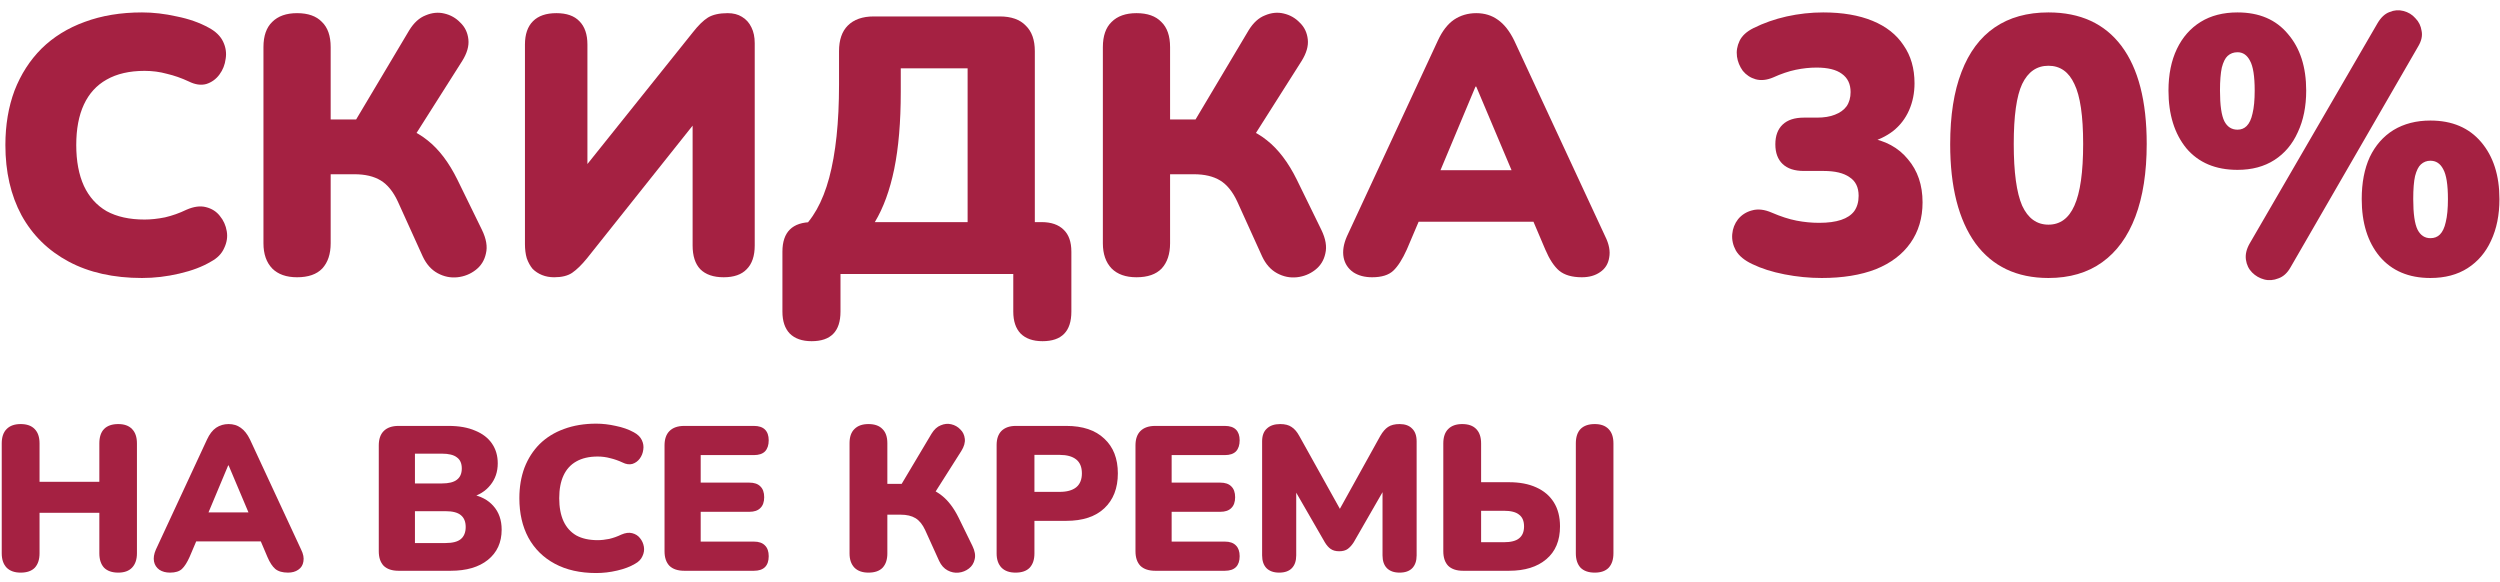 <svg width="219" height="51" viewBox="0 0 219 51" fill="none" xmlns="http://www.w3.org/2000/svg">
<path d="M12.44 24.352C9.944 24.352 7.8 23.872 6.008 22.912C4.216 21.952 2.84 20.597 1.88 18.848C0.941 17.099 0.472 15.051 0.472 12.704C0.472 10.955 0.739 9.365 1.272 7.936C1.827 6.507 2.616 5.28 3.64 4.256C4.685 3.232 5.944 2.453 7.416 1.92C8.909 1.365 10.584 1.088 12.44 1.088C13.421 1.088 14.435 1.205 15.48 1.44C16.547 1.653 17.485 1.984 18.296 2.432C18.893 2.752 19.309 3.157 19.544 3.648C19.779 4.139 19.853 4.64 19.768 5.152C19.704 5.664 19.523 6.123 19.224 6.528C18.925 6.933 18.541 7.211 18.072 7.36C17.603 7.488 17.091 7.413 16.536 7.136C15.896 6.837 15.256 6.613 14.616 6.464C13.997 6.293 13.347 6.208 12.664 6.208C11.341 6.208 10.232 6.464 9.336 6.976C8.461 7.467 7.8 8.192 7.352 9.152C6.904 10.112 6.68 11.296 6.68 12.704C6.68 14.112 6.904 15.307 7.352 16.288C7.8 17.248 8.461 17.984 9.336 18.496C10.232 18.987 11.341 19.232 12.664 19.232C13.219 19.232 13.816 19.168 14.456 19.04C15.096 18.891 15.725 18.667 16.344 18.368C16.984 18.091 17.549 18.016 18.04 18.144C18.552 18.272 18.957 18.528 19.256 18.912C19.576 19.296 19.779 19.744 19.864 20.256C19.949 20.747 19.875 21.237 19.64 21.728C19.427 22.219 19.043 22.613 18.488 22.912C17.741 23.36 16.813 23.712 15.704 23.968C14.616 24.224 13.528 24.352 12.44 24.352Z" fill="#A52142"/>
<path d="M26.023 24.288C25.085 24.288 24.359 24.032 23.847 23.52C23.335 22.987 23.079 22.251 23.079 21.312V4.128C23.079 3.147 23.335 2.411 23.847 1.92C24.359 1.408 25.085 1.152 26.023 1.152C26.983 1.152 27.709 1.408 28.199 1.92C28.711 2.411 28.967 3.147 28.967 4.128V10.464H31.687L30.855 11.04L35.847 2.656C36.253 1.995 36.733 1.557 37.287 1.344C37.842 1.109 38.386 1.056 38.919 1.184C39.474 1.312 39.943 1.579 40.327 1.984C40.733 2.368 40.967 2.859 41.031 3.456C41.095 4.032 40.914 4.661 40.487 5.344L36.103 12.256L33.735 10.688C35.229 10.965 36.466 11.499 37.447 12.288C38.45 13.077 39.325 14.229 40.071 15.744L42.215 20.128C42.599 20.917 42.717 21.611 42.567 22.208C42.439 22.805 42.141 23.285 41.671 23.648C41.202 24.011 40.669 24.224 40.071 24.288C39.474 24.352 38.898 24.235 38.343 23.936C37.789 23.637 37.351 23.147 37.031 22.464L34.855 17.664C34.45 16.789 33.949 16.171 33.351 15.808C32.754 15.445 31.986 15.264 31.047 15.264H28.967V21.312C28.967 22.251 28.722 22.987 28.231 23.52C27.741 24.032 27.005 24.288 26.023 24.288Z" fill="#A52142"/>
<path d="M48.545 24.288C48.161 24.288 47.809 24.224 47.489 24.096C47.169 23.968 46.892 23.787 46.657 23.552C46.444 23.296 46.273 22.987 46.145 22.624C46.039 22.261 45.986 21.845 45.986 21.376V3.904C45.986 3.008 46.22 2.325 46.69 1.856C47.159 1.387 47.842 1.152 48.737 1.152C49.633 1.152 50.306 1.387 50.754 1.856C51.223 2.325 51.458 3.008 51.458 3.904V15.488H50.562L60.706 2.816C61.175 2.219 61.612 1.792 62.017 1.536C62.444 1.28 63.02 1.152 63.745 1.152C64.236 1.152 64.652 1.259 64.993 1.472C65.356 1.685 65.633 1.995 65.826 2.4C66.017 2.784 66.114 3.243 66.114 3.776V21.504C66.114 22.421 65.879 23.115 65.409 23.584C64.962 24.053 64.29 24.288 63.394 24.288C62.498 24.288 61.815 24.053 61.346 23.584C60.898 23.115 60.673 22.421 60.673 21.504V9.92H61.538L51.425 22.624C50.956 23.2 50.519 23.627 50.114 23.904C49.73 24.16 49.207 24.288 48.545 24.288Z" fill="#A52142"/>
<path d="M71.1 29.888C70.267 29.888 69.627 29.664 69.18 29.216C68.753 28.768 68.54 28.128 68.54 27.296V22.048C68.54 20.32 69.414 19.456 71.163 19.456H73.052L69.98 20.288C71.174 19.285 72.059 17.717 72.635 15.584C73.212 13.429 73.499 10.709 73.499 7.424V4.48C73.499 3.499 73.755 2.752 74.267 2.24C74.801 1.707 75.558 1.44 76.54 1.44H87.579C88.582 1.44 89.34 1.707 89.852 2.24C90.385 2.752 90.651 3.499 90.651 4.48V21.568L88.507 19.456H91.228C92.081 19.456 92.731 19.68 93.18 20.128C93.627 20.555 93.852 21.195 93.852 22.048V27.296C93.852 29.024 93.009 29.888 91.323 29.888C90.492 29.888 89.852 29.664 89.403 29.216C88.977 28.768 88.763 28.128 88.763 27.296V24H73.627V27.296C73.627 29.024 72.785 29.888 71.1 29.888ZM76.635 19.456H84.763V5.984H78.907V8.064C78.907 10.688 78.716 12.939 78.332 14.816C77.948 16.672 77.382 18.219 76.635 19.456Z" fill="#A52142"/>
<path d="M99.555 24.288C98.616 24.288 97.891 24.032 97.379 23.52C96.867 22.987 96.611 22.251 96.611 21.312V4.128C96.611 3.147 96.867 2.411 97.379 1.92C97.891 1.408 98.616 1.152 99.555 1.152C100.515 1.152 101.24 1.408 101.731 1.92C102.243 2.411 102.499 3.147 102.499 4.128V10.464H105.219L104.387 11.04L109.379 2.656C109.784 1.995 110.264 1.557 110.819 1.344C111.373 1.109 111.917 1.056 112.451 1.184C113.005 1.312 113.475 1.579 113.859 1.984C114.264 2.368 114.499 2.859 114.563 3.456C114.627 4.032 114.445 4.661 114.019 5.344L109.635 12.256L107.267 10.688C108.76 10.965 109.997 11.499 110.979 12.288C111.981 13.077 112.856 14.229 113.603 15.744L115.747 20.128C116.131 20.917 116.248 21.611 116.099 22.208C115.971 22.805 115.672 23.285 115.203 23.648C114.733 24.011 114.2 24.224 113.603 24.288C113.005 24.352 112.429 24.235 111.875 23.936C111.32 23.637 110.883 23.147 110.563 22.464L108.387 17.664C107.981 16.789 107.48 16.171 106.883 15.808C106.285 15.445 105.517 15.264 104.579 15.264H102.499V21.312C102.499 22.251 102.253 22.987 101.763 23.52C101.272 24.032 100.536 24.288 99.555 24.288Z" fill="#A52142"/>
<path d="M120.198 24.288C119.536 24.288 118.982 24.139 118.534 23.84C118.086 23.52 117.808 23.093 117.702 22.56C117.595 22.005 117.691 21.387 117.99 20.704L125.958 3.552C126.342 2.72 126.811 2.112 127.366 1.728C127.942 1.344 128.592 1.152 129.318 1.152C130.043 1.152 130.672 1.344 131.206 1.728C131.76 2.112 132.24 2.72 132.646 3.552L140.614 20.704C140.955 21.387 141.072 22.005 140.966 22.56C140.88 23.115 140.614 23.541 140.166 23.84C139.739 24.139 139.206 24.288 138.566 24.288C137.712 24.288 137.051 24.096 136.582 23.712C136.134 23.328 135.728 22.709 135.366 21.856L133.638 17.792L135.878 19.424H122.694L124.966 17.792L123.238 21.856C122.854 22.709 122.459 23.328 122.054 23.712C121.648 24.096 121.03 24.288 120.198 24.288ZM129.254 7.584L125.542 16.448L124.646 14.912H133.958L133.062 16.448L129.318 7.584H129.254Z" fill="#A52142"/>
<path d="M159.584 24.352C158.496 24.352 157.408 24.245 156.32 24.032C155.232 23.819 154.294 23.52 153.504 23.136C152.822 22.816 152.342 22.421 152.064 21.952C151.808 21.483 151.702 21.003 151.744 20.512C151.787 20.021 151.958 19.584 152.256 19.2C152.576 18.816 152.982 18.56 153.472 18.432C153.984 18.283 154.56 18.347 155.2 18.624C155.99 18.965 156.715 19.2 157.376 19.328C158.038 19.456 158.699 19.52 159.36 19.52C160.128 19.52 160.768 19.435 161.28 19.264C161.792 19.093 162.176 18.837 162.432 18.496C162.688 18.133 162.816 17.685 162.816 17.152C162.816 16.405 162.55 15.861 162.016 15.52C161.504 15.157 160.747 14.976 159.744 14.976H158.016C157.206 14.976 156.587 14.773 156.16 14.368C155.734 13.963 155.52 13.387 155.52 12.64C155.52 11.893 155.734 11.317 156.16 10.912C156.587 10.507 157.206 10.304 158.016 10.304H159.168C159.787 10.304 160.31 10.219 160.736 10.048C161.184 9.877 161.526 9.632 161.76 9.312C161.995 8.971 162.112 8.555 162.112 8.064C162.112 7.36 161.856 6.827 161.344 6.464C160.854 6.101 160.118 5.92 159.136 5.92C158.539 5.92 157.931 5.984 157.312 6.112C156.694 6.24 156.032 6.464 155.328 6.784C154.774 7.019 154.262 7.072 153.792 6.944C153.344 6.816 152.971 6.571 152.672 6.208C152.395 5.824 152.224 5.408 152.16 4.96C152.096 4.491 152.171 4.032 152.384 3.584C152.598 3.136 153.003 2.763 153.6 2.464C154.496 2.016 155.467 1.675 156.512 1.44C157.579 1.205 158.646 1.088 159.712 1.088C161.398 1.088 162.838 1.333 164.032 1.824C165.227 2.315 166.134 3.029 166.752 3.968C167.392 4.885 167.712 5.995 167.712 7.296C167.712 8.149 167.552 8.939 167.232 9.664C166.912 10.389 166.443 10.997 165.824 11.488C165.206 11.957 164.48 12.299 163.648 12.512V12.064C165.142 12.299 166.304 12.928 167.136 13.952C167.99 14.955 168.416 16.213 168.416 17.728C168.416 19.093 168.064 20.277 167.36 21.28C166.656 22.283 165.643 23.051 164.32 23.584C162.998 24.096 161.419 24.352 159.584 24.352Z" fill="#A52142"/>
<path d="M179.444 24.352C176.67 24.352 174.537 23.339 173.044 21.312C171.572 19.264 170.836 16.373 170.836 12.64C170.836 10.123 171.166 8.011 171.828 6.304C172.489 4.576 173.46 3.275 174.74 2.4C176.02 1.525 177.588 1.088 179.444 1.088C182.238 1.088 184.372 2.069 185.844 4.032C187.316 5.995 188.052 8.853 188.052 12.608C188.052 15.104 187.721 17.227 187.06 18.976C186.398 20.725 185.428 22.059 184.148 22.976C182.868 23.893 181.3 24.352 179.444 24.352ZM179.444 19.68C180.468 19.68 181.225 19.125 181.716 18.016C182.228 16.885 182.484 15.083 182.484 12.608C182.484 10.155 182.228 8.405 181.716 7.36C181.225 6.293 180.468 5.76 179.444 5.76C178.42 5.76 177.652 6.293 177.14 7.36C176.649 8.405 176.404 10.155 176.404 12.608C176.404 15.083 176.649 16.885 177.14 18.016C177.652 19.125 178.42 19.68 179.444 19.68Z" fill="#A52142"/>
<path d="M200.647 23.424C200.37 23.915 200.018 24.235 199.591 24.384C199.165 24.555 198.749 24.587 198.343 24.48C197.938 24.373 197.586 24.171 197.287 23.872C196.989 23.573 196.807 23.2 196.743 22.752C196.679 22.304 196.786 21.835 197.063 21.344L208.263 2.048C208.562 1.536 208.914 1.205 209.319 1.056C209.725 0.885 210.13 0.853 210.535 0.96C210.962 1.067 211.314 1.28 211.591 1.6C211.89 1.899 212.071 2.272 212.135 2.72C212.221 3.147 212.114 3.605 211.815 4.096L200.647 23.424ZM196.007 14.88C194.087 14.88 192.594 14.251 191.527 12.992C190.482 11.712 189.959 10.027 189.959 7.936C189.959 6.528 190.205 5.312 190.695 4.288C191.186 3.264 191.879 2.475 192.775 1.92C193.671 1.365 194.749 1.088 196.007 1.088C197.906 1.088 199.378 1.717 200.423 2.976C201.49 4.213 202.023 5.867 202.023 7.936C202.023 9.323 201.778 10.539 201.287 11.584C200.818 12.629 200.135 13.44 199.239 14.016C198.343 14.592 197.266 14.88 196.007 14.88ZM196.007 11.36C196.327 11.36 196.594 11.253 196.807 11.04C197.042 10.805 197.213 10.443 197.319 9.952C197.447 9.44 197.511 8.768 197.511 7.936C197.511 6.677 197.373 5.803 197.095 5.312C196.839 4.821 196.477 4.576 196.007 4.576C195.666 4.576 195.378 4.683 195.143 4.896C194.93 5.088 194.759 5.429 194.631 5.92C194.525 6.411 194.471 7.083 194.471 7.936C194.471 9.216 194.599 10.112 194.855 10.624C195.111 11.115 195.495 11.36 196.007 11.36ZM212.903 24.352C211.005 24.352 209.522 23.723 208.455 22.464C207.41 21.205 206.887 19.531 206.887 17.44C206.887 16.011 207.122 14.784 207.591 13.76C208.082 12.736 208.775 11.947 209.671 11.392C210.589 10.837 211.666 10.56 212.903 10.56C214.802 10.56 216.285 11.189 217.351 12.448C218.418 13.707 218.951 15.371 218.951 17.44C218.951 18.827 218.706 20.043 218.215 21.088C217.746 22.112 217.063 22.912 216.167 23.488C215.271 24.064 214.183 24.352 212.903 24.352ZM212.903 20.864C213.245 20.864 213.522 20.757 213.735 20.544C213.97 20.309 214.141 19.947 214.247 19.456C214.375 18.944 214.439 18.272 214.439 17.44C214.439 16.181 214.301 15.307 214.023 14.816C213.767 14.325 213.394 14.08 212.903 14.08C212.583 14.08 212.306 14.187 212.071 14.4C211.858 14.592 211.687 14.933 211.559 15.424C211.453 15.893 211.399 16.565 211.399 17.44C211.399 18.72 211.527 19.616 211.783 20.128C212.039 20.619 212.413 20.864 212.903 20.864Z" fill="#A52142"/>
<path d="M1.808 50.162C1.28 50.162 0.872 50.018 0.584 49.73C0.296 49.43 0.152 49.01 0.152 48.47V38.84C0.152 38.288 0.296 37.868 0.584 37.58C0.872 37.292 1.28 37.148 1.808 37.148C2.348 37.148 2.756 37.292 3.032 37.58C3.32 37.868 3.464 38.288 3.464 38.84V42.206H8.702V38.84C8.702 38.288 8.84 37.868 9.116 37.58C9.404 37.292 9.818 37.148 10.358 37.148C10.886 37.148 11.288 37.292 11.564 37.58C11.852 37.868 11.996 38.288 11.996 38.84V48.47C11.996 49.01 11.852 49.43 11.564 49.73C11.288 50.018 10.886 50.162 10.358 50.162C9.818 50.162 9.404 50.018 9.116 49.73C8.84 49.43 8.702 49.01 8.702 48.47V44.924H3.464V48.47C3.464 49.01 3.326 49.43 3.05 49.73C2.774 50.018 2.36 50.162 1.808 50.162Z" fill="#A52142"/>
<path d="M14.896 50.162C14.524 50.162 14.212 50.078 13.96 49.91C13.708 49.73 13.552 49.49 13.492 49.19C13.432 48.878 13.486 48.53 13.654 48.146L18.136 38.498C18.352 38.03 18.616 37.688 18.928 37.472C19.252 37.256 19.618 37.148 20.026 37.148C20.434 37.148 20.788 37.256 21.088 37.472C21.4 37.688 21.67 38.03 21.898 38.498L26.38 48.146C26.572 48.53 26.638 48.878 26.578 49.19C26.53 49.502 26.38 49.742 26.128 49.91C25.888 50.078 25.588 50.162 25.228 50.162C24.748 50.162 24.376 50.054 24.112 49.838C23.86 49.622 23.632 49.274 23.428 48.794L22.456 46.508L23.716 47.426H16.3L17.578 46.508L16.606 48.794C16.39 49.274 16.168 49.622 15.94 49.838C15.712 50.054 15.364 50.162 14.896 50.162ZM19.99 40.766L17.902 45.752L17.398 44.888H22.636L22.132 45.752L20.026 40.766H19.99Z" fill="#A52142"/>
<path d="M34.909 50C34.345 50 33.913 49.856 33.613 49.568C33.325 49.268 33.181 48.842 33.181 48.29V39.02C33.181 38.468 33.325 38.048 33.613 37.76C33.913 37.46 34.345 37.31 34.909 37.31H39.301C40.213 37.31 40.987 37.448 41.623 37.724C42.271 37.988 42.763 38.366 43.099 38.858C43.435 39.35 43.603 39.926 43.603 40.586C43.603 41.33 43.387 41.966 42.955 42.494C42.535 43.022 41.959 43.382 41.227 43.574V43.286C42.091 43.442 42.757 43.79 43.225 44.33C43.705 44.87 43.945 45.56 43.945 46.4C43.945 47.516 43.543 48.398 42.739 49.046C41.947 49.682 40.861 50 39.481 50H34.909ZM36.349 47.57H39.031C39.643 47.57 40.087 47.456 40.363 47.228C40.651 46.988 40.795 46.634 40.795 46.166C40.795 45.698 40.651 45.35 40.363 45.122C40.087 44.894 39.643 44.78 39.031 44.78H36.349V47.57ZM36.349 42.35H38.707C39.307 42.35 39.745 42.242 40.021 42.026C40.309 41.81 40.453 41.48 40.453 41.036C40.453 40.592 40.309 40.268 40.021 40.064C39.745 39.848 39.307 39.74 38.707 39.74H36.349V42.35Z" fill="#A52142"/>
<path d="M52.228 50.198C50.824 50.198 49.618 49.928 48.61 49.388C47.602 48.848 46.828 48.086 46.288 47.102C45.76 46.118 45.496 44.966 45.496 43.646C45.496 42.662 45.646 41.768 45.946 40.964C46.258 40.16 46.702 39.47 47.278 38.894C47.866 38.318 48.574 37.88 49.402 37.58C50.242 37.268 51.184 37.112 52.228 37.112C52.78 37.112 53.35 37.178 53.938 37.31C54.538 37.43 55.066 37.616 55.522 37.868C55.858 38.048 56.092 38.276 56.224 38.552C56.356 38.828 56.398 39.11 56.35 39.398C56.314 39.686 56.212 39.944 56.044 40.172C55.876 40.4 55.66 40.556 55.396 40.64C55.132 40.712 54.844 40.67 54.532 40.514C54.172 40.346 53.812 40.22 53.452 40.136C53.104 40.04 52.738 39.992 52.354 39.992C51.61 39.992 50.986 40.136 50.482 40.424C49.99 40.7 49.618 41.108 49.366 41.648C49.114 42.188 48.988 42.854 48.988 43.646C48.988 44.438 49.114 45.11 49.366 45.662C49.618 46.202 49.99 46.616 50.482 46.904C50.986 47.18 51.61 47.318 52.354 47.318C52.666 47.318 53.002 47.282 53.362 47.21C53.722 47.126 54.076 47 54.424 46.832C54.784 46.676 55.102 46.634 55.378 46.706C55.666 46.778 55.894 46.922 56.062 47.138C56.242 47.354 56.356 47.606 56.404 47.894C56.452 48.17 56.41 48.446 56.278 48.722C56.158 48.998 55.942 49.22 55.63 49.388C55.21 49.64 54.688 49.838 54.064 49.982C53.452 50.126 52.84 50.198 52.228 50.198Z" fill="#A52142"/>
<path d="M59.941 50C59.377 50 58.945 49.856 58.645 49.568C58.357 49.268 58.213 48.842 58.213 48.29V39.02C58.213 38.468 58.357 38.048 58.645 37.76C58.945 37.46 59.377 37.31 59.941 37.31H66.043C66.475 37.31 66.799 37.418 67.015 37.634C67.231 37.85 67.339 38.162 67.339 38.57C67.339 38.99 67.231 39.314 67.015 39.542C66.799 39.758 66.475 39.866 66.043 39.866H61.381V42.278H65.647C66.067 42.278 66.385 42.386 66.601 42.602C66.829 42.818 66.943 43.136 66.943 43.556C66.943 43.976 66.829 44.294 66.601 44.51C66.385 44.726 66.067 44.834 65.647 44.834H61.381V47.444H66.043C66.475 47.444 66.799 47.558 67.015 47.786C67.231 48.002 67.339 48.314 67.339 48.722C67.339 49.142 67.231 49.46 67.015 49.676C66.799 49.892 66.475 50 66.043 50H59.941Z" fill="#A52142"/>
<path d="M76.076 50.162C75.548 50.162 75.14 50.018 74.852 49.73C74.564 49.43 74.42 49.016 74.42 48.488V38.822C74.42 38.27 74.564 37.856 74.852 37.58C75.14 37.292 75.548 37.148 76.076 37.148C76.616 37.148 77.024 37.292 77.3 37.58C77.588 37.856 77.732 38.27 77.732 38.822V42.386H79.262L78.794 42.71L81.602 37.994C81.83 37.622 82.1 37.376 82.412 37.256C82.724 37.124 83.03 37.094 83.33 37.166C83.642 37.238 83.906 37.388 84.122 37.616C84.35 37.832 84.482 38.108 84.518 38.444C84.554 38.768 84.452 39.122 84.212 39.506L81.746 43.394L80.414 42.512C81.254 42.668 81.95 42.968 82.502 43.412C83.066 43.856 83.558 44.504 83.978 45.356L85.184 47.822C85.4 48.266 85.466 48.656 85.382 48.992C85.31 49.328 85.142 49.598 84.878 49.802C84.614 50.006 84.314 50.126 83.978 50.162C83.642 50.198 83.318 50.132 83.006 49.964C82.694 49.796 82.448 49.52 82.268 49.136L81.044 46.436C80.816 45.944 80.534 45.596 80.198 45.392C79.862 45.188 79.43 45.086 78.902 45.086H77.732V48.488C77.732 49.016 77.594 49.43 77.318 49.73C77.042 50.018 76.628 50.162 76.076 50.162Z" fill="#A52142"/>
<path d="M88.96 50.162C88.432 50.162 88.024 50.018 87.736 49.73C87.448 49.43 87.304 49.016 87.304 48.488V38.984C87.304 38.444 87.448 38.03 87.736 37.742C88.036 37.454 88.45 37.31 88.978 37.31H93.406C94.846 37.31 95.956 37.682 96.736 38.426C97.528 39.158 97.924 40.172 97.924 41.468C97.924 42.764 97.528 43.784 96.736 44.528C95.956 45.26 94.846 45.626 93.406 45.626H90.616V48.488C90.616 49.016 90.478 49.43 90.202 49.73C89.926 50.018 89.512 50.162 88.96 50.162ZM90.616 43.088H92.83C93.454 43.088 93.934 42.956 94.27 42.692C94.606 42.416 94.774 42.008 94.774 41.468C94.774 40.916 94.606 40.508 94.27 40.244C93.934 39.98 93.454 39.848 92.83 39.848H90.616V43.088Z" fill="#A52142"/>
<path d="M101.196 50C100.632 50 100.2 49.856 99.9 49.568C99.612 49.268 99.468 48.842 99.468 48.29V39.02C99.468 38.468 99.612 38.048 99.9 37.76C100.2 37.46 100.632 37.31 101.196 37.31H107.298C107.73 37.31 108.054 37.418 108.27 37.634C108.486 37.85 108.594 38.162 108.594 38.57C108.594 38.99 108.486 39.314 108.27 39.542C108.054 39.758 107.73 39.866 107.298 39.866H102.636V42.278H106.902C107.322 42.278 107.64 42.386 107.856 42.602C108.084 42.818 108.198 43.136 108.198 43.556C108.198 43.976 108.084 44.294 107.856 44.51C107.64 44.726 107.322 44.834 106.902 44.834H102.636V47.444H107.298C107.73 47.444 108.054 47.558 108.27 47.786C108.486 48.002 108.594 48.314 108.594 48.722C108.594 49.142 108.486 49.46 108.27 49.676C108.054 49.892 107.73 50 107.298 50H101.196Z" fill="#A52142"/>
<path d="M112.055 50.162C111.575 50.162 111.203 50.03 110.939 49.766C110.687 49.502 110.561 49.13 110.561 48.65V38.66C110.561 38.168 110.699 37.796 110.975 37.544C111.251 37.28 111.641 37.148 112.145 37.148C112.565 37.148 112.895 37.232 113.135 37.4C113.387 37.556 113.615 37.82 113.819 38.192L117.689 45.14H117.059L120.911 38.192C121.127 37.82 121.355 37.556 121.595 37.4C121.847 37.232 122.183 37.148 122.603 37.148C123.083 37.148 123.449 37.28 123.701 37.544C123.965 37.796 124.097 38.168 124.097 38.66V48.65C124.097 49.13 123.971 49.502 123.719 49.766C123.467 50.03 123.095 50.162 122.603 50.162C122.123 50.162 121.751 50.03 121.487 49.766C121.235 49.502 121.109 49.13 121.109 48.65V42.458H121.487L118.589 47.498C118.421 47.762 118.241 47.96 118.049 48.092C117.869 48.224 117.623 48.29 117.311 48.29C117.011 48.29 116.765 48.224 116.573 48.092C116.381 47.96 116.207 47.762 116.051 47.498L113.135 42.44H113.549V48.65C113.549 49.13 113.423 49.502 113.171 49.766C112.919 50.03 112.547 50.162 112.055 50.162Z" fill="#A52142"/>
<path d="M128.161 50C127.597 50 127.165 49.856 126.865 49.568C126.577 49.268 126.433 48.842 126.433 48.29V38.84C126.433 38.288 126.577 37.868 126.865 37.58C127.153 37.292 127.561 37.148 128.089 37.148C128.629 37.148 129.037 37.292 129.313 37.58C129.601 37.868 129.745 38.288 129.745 38.84V42.242H132.193C133.117 42.242 133.909 42.392 134.569 42.692C135.241 42.992 135.757 43.43 136.117 44.006C136.477 44.582 136.657 45.284 136.657 46.112C136.657 47.36 136.255 48.32 135.451 48.992C134.659 49.664 133.573 50 132.193 50H128.161ZM129.745 47.498H131.743C132.355 47.498 132.799 47.384 133.075 47.156C133.363 46.928 133.507 46.58 133.507 46.112C133.507 45.644 133.363 45.302 133.075 45.086C132.799 44.858 132.355 44.744 131.743 44.744H129.745V47.498ZM139.699 50.162C139.159 50.162 138.745 50.018 138.457 49.73C138.181 49.43 138.043 49.01 138.043 48.47V38.84C138.043 38.288 138.181 37.868 138.457 37.58C138.745 37.292 139.159 37.148 139.699 37.148C140.227 37.148 140.629 37.292 140.905 37.58C141.193 37.868 141.337 38.288 141.337 38.84V48.47C141.337 49.01 141.199 49.43 140.923 49.73C140.647 50.018 140.239 50.162 139.699 50.162Z" fill="#A52142"/>
</svg>

